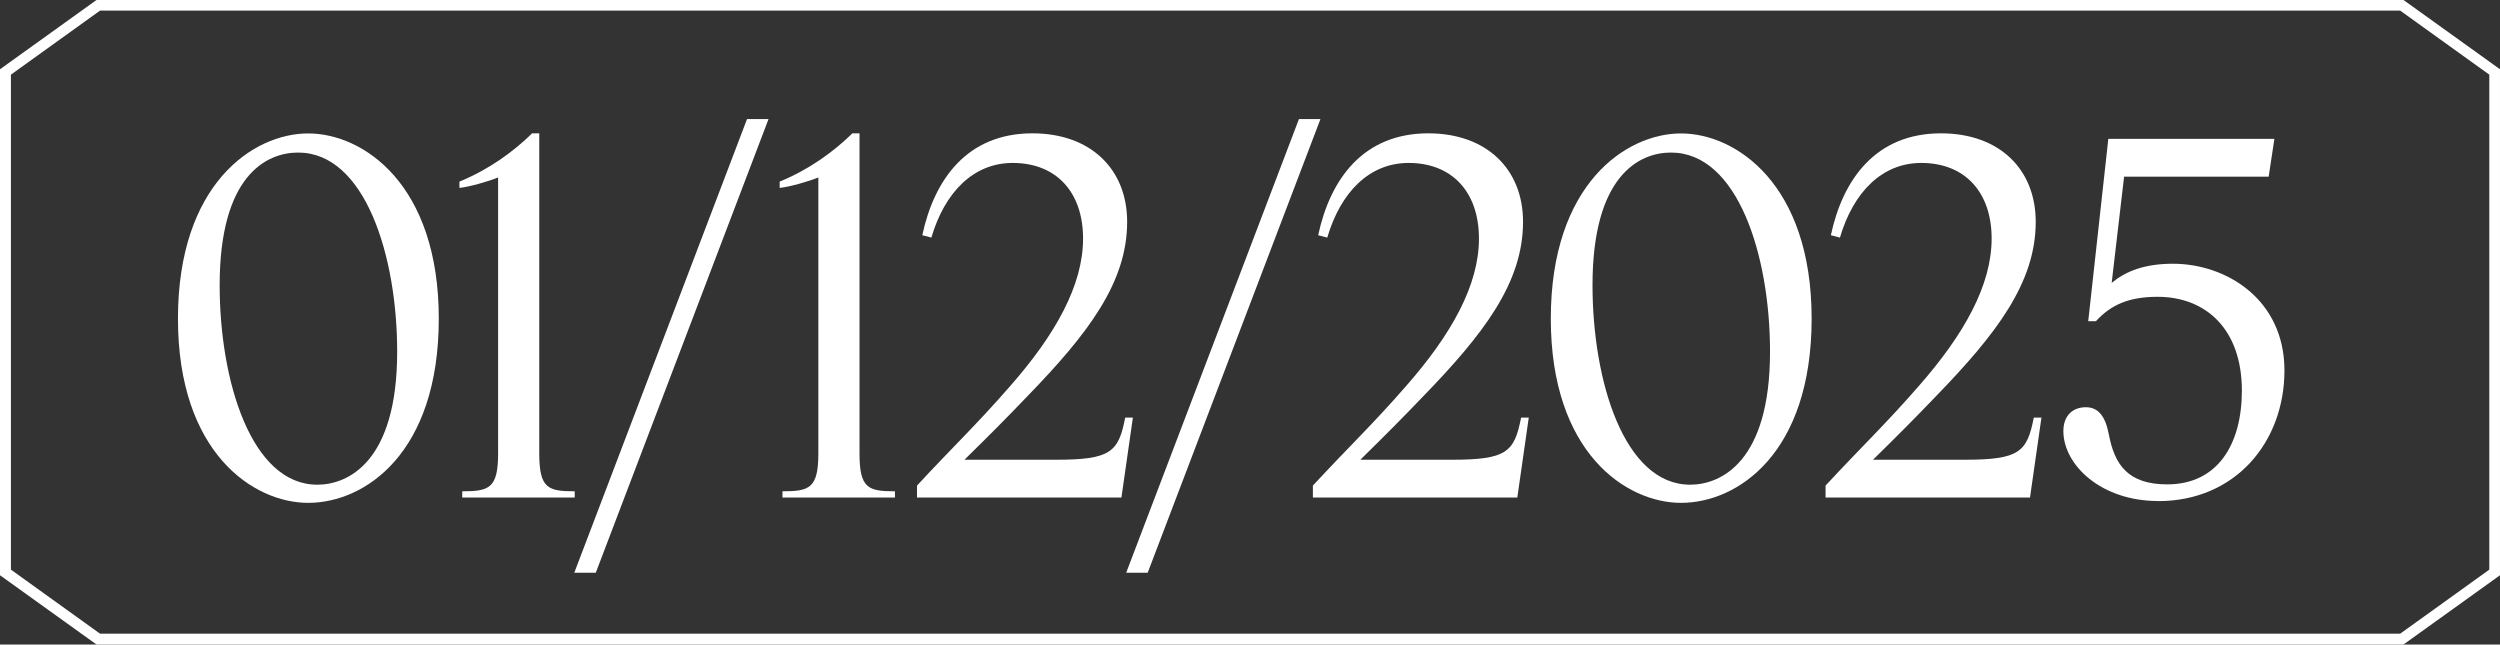 <?xml version="1.0" encoding="UTF-8"?>
<svg id="Capa_2" data-name="Capa 2" xmlns="http://www.w3.org/2000/svg" viewBox="0 0 231.38 59.65">
  <rect x="0" y="0" width="231.38" height="59.65" fill="#333333" stroke="none"/>
  <defs>
    <style>
      .cls-1 {
        fill: #fff;
      }
    </style>
  </defs>
  <g id="Capa_1-2" data-name="Capa 1">
    <g>
      <path class="cls-1" d="M222.45,59.65H8.93L0,53.24V6.41L8.93,0h213.52l8.93,6.41v46.83l-8.93,6.41h0ZM9.26,58.65h212.88l8.25-5.93V6.91l-8.25-5.93H9.26L1.01,6.91v45.81l8.25,5.93Z"/>
      <g>
        <path class="cls-1" d="M28.52,46.54c-5.05,0-12.05-4.61-12.05-17.05s6.95-17.14,12.05-17.14,12.09,4.7,12.09,17.14-6.82,17.05-12.09,17.05ZM29.36,44.86c2.83,0,7.4-2.08,7.4-12.31,0-8.86-2.97-18.43-9.17-18.43-2.97,0-7.26,2.17-7.26,12.27,0,8.86,2.92,18.47,9.04,18.47Z"/>
        <path class="cls-1" d="M46.11,16.42c-.84.35-2.7.89-3.59.97v-.58c2.79-1.15,5.01-2.79,6.73-4.47h.66v29.63c0,3.23.8,3.5,3.28,3.5v.58h-10.41v-.58c2.48,0,3.32-.27,3.32-3.5v-25.56Z"/>
        <path class="cls-1" d="M69.14,11.02h1.99l-15.99,41.99h-1.99l15.99-41.99Z"/>
        <path class="cls-1" d="M75.75,16.42c-.84.35-2.7.89-3.59.97v-.58c2.79-1.15,5.01-2.79,6.73-4.47h.66v29.63c0,3.23.8,3.5,3.28,3.5v.58h-10.41v-.58c2.48,0,3.32-.27,3.32-3.5v-25.56Z"/>
        <path class="cls-1" d="M84.87,46.05v-1.11c3.28-3.54,5.54-5.67,8.59-9.17,4.25-4.83,6.78-9.39,6.78-13.69s-2.48-7-6.51-7c-3.63,0-6.29,2.7-7.53,6.91l-.84-.22c1.11-5.18,4.16-9.43,10.19-9.43,5.4,0,8.77,3.32,8.77,8.19,0,5.63-3.63,10.37-9.26,16.17-1.95,2.04-3.54,3.63-5.8,5.85h8.46c5.09,0,5.8-.71,6.42-3.9h.71l-1.06,7.4h-18.91Z"/>
        <path class="cls-1" d="M120.22,11.02h1.99l-15.99,41.99h-1.99l15.99-41.99Z"/>
        <path class="cls-1" d="M121.51,46.05v-1.11c3.28-3.54,5.54-5.67,8.59-9.17,4.25-4.83,6.78-9.39,6.78-13.69s-2.48-7-6.51-7c-3.63,0-6.29,2.7-7.53,6.91l-.84-.22c1.11-5.18,4.16-9.43,10.19-9.43,5.4,0,8.77,3.32,8.77,8.19,0,5.63-3.63,10.37-9.26,16.17-1.95,2.04-3.54,3.63-5.8,5.85h8.46c5.09,0,5.8-.71,6.42-3.9h.71l-1.06,7.4h-18.92Z"/>
        <path class="cls-1" d="M155.58,46.54c-5.05,0-12.05-4.61-12.05-17.05s6.96-17.14,12.05-17.14,12.09,4.7,12.09,17.14-6.82,17.05-12.09,17.05ZM156.42,44.86c2.83,0,7.4-2.08,7.4-12.31,0-8.86-2.97-18.43-9.17-18.43-2.97,0-7.26,2.17-7.26,12.27,0,8.86,2.92,18.47,9.04,18.47Z"/>
        <path class="cls-1" d="M168.96,46.05v-1.11c3.28-3.54,5.54-5.67,8.59-9.17,4.25-4.83,6.78-9.39,6.78-13.69s-2.48-7-6.51-7c-3.63,0-6.29,2.7-7.53,6.91l-.84-.22c1.11-5.18,4.16-9.43,10.19-9.43,5.4,0,8.77,3.32,8.77,8.19,0,5.63-3.63,10.37-9.26,16.17-1.95,2.04-3.54,3.63-5.8,5.85h8.46c5.09,0,5.8-.71,6.42-3.9h.71l-1.06,7.4h-18.92Z"/>
        <path class="cls-1" d="M199.74,46.37c-5.32,0-8.77-3.37-8.77-6.47,0-1.46.89-2.21,2.08-2.21s1.82.89,2.13,2.53c.53,2.79,1.77,4.61,5.4,4.61,4.65,0,6.91-3.68,6.91-8.68,0-5.67-3.32-8.68-7.8-8.68-2.53,0-4.25.66-5.71,2.26h-.71l1.86-16.88h15.37l-.53,3.5h-13.38l-1.15,9.83c1.28-1.06,3.01-1.77,5.67-1.77,4.92,0,10.32,3.28,10.32,9.88s-4.52,12.09-11.69,12.09Z"/>
      </g>
    </g>
  </g>
</svg>